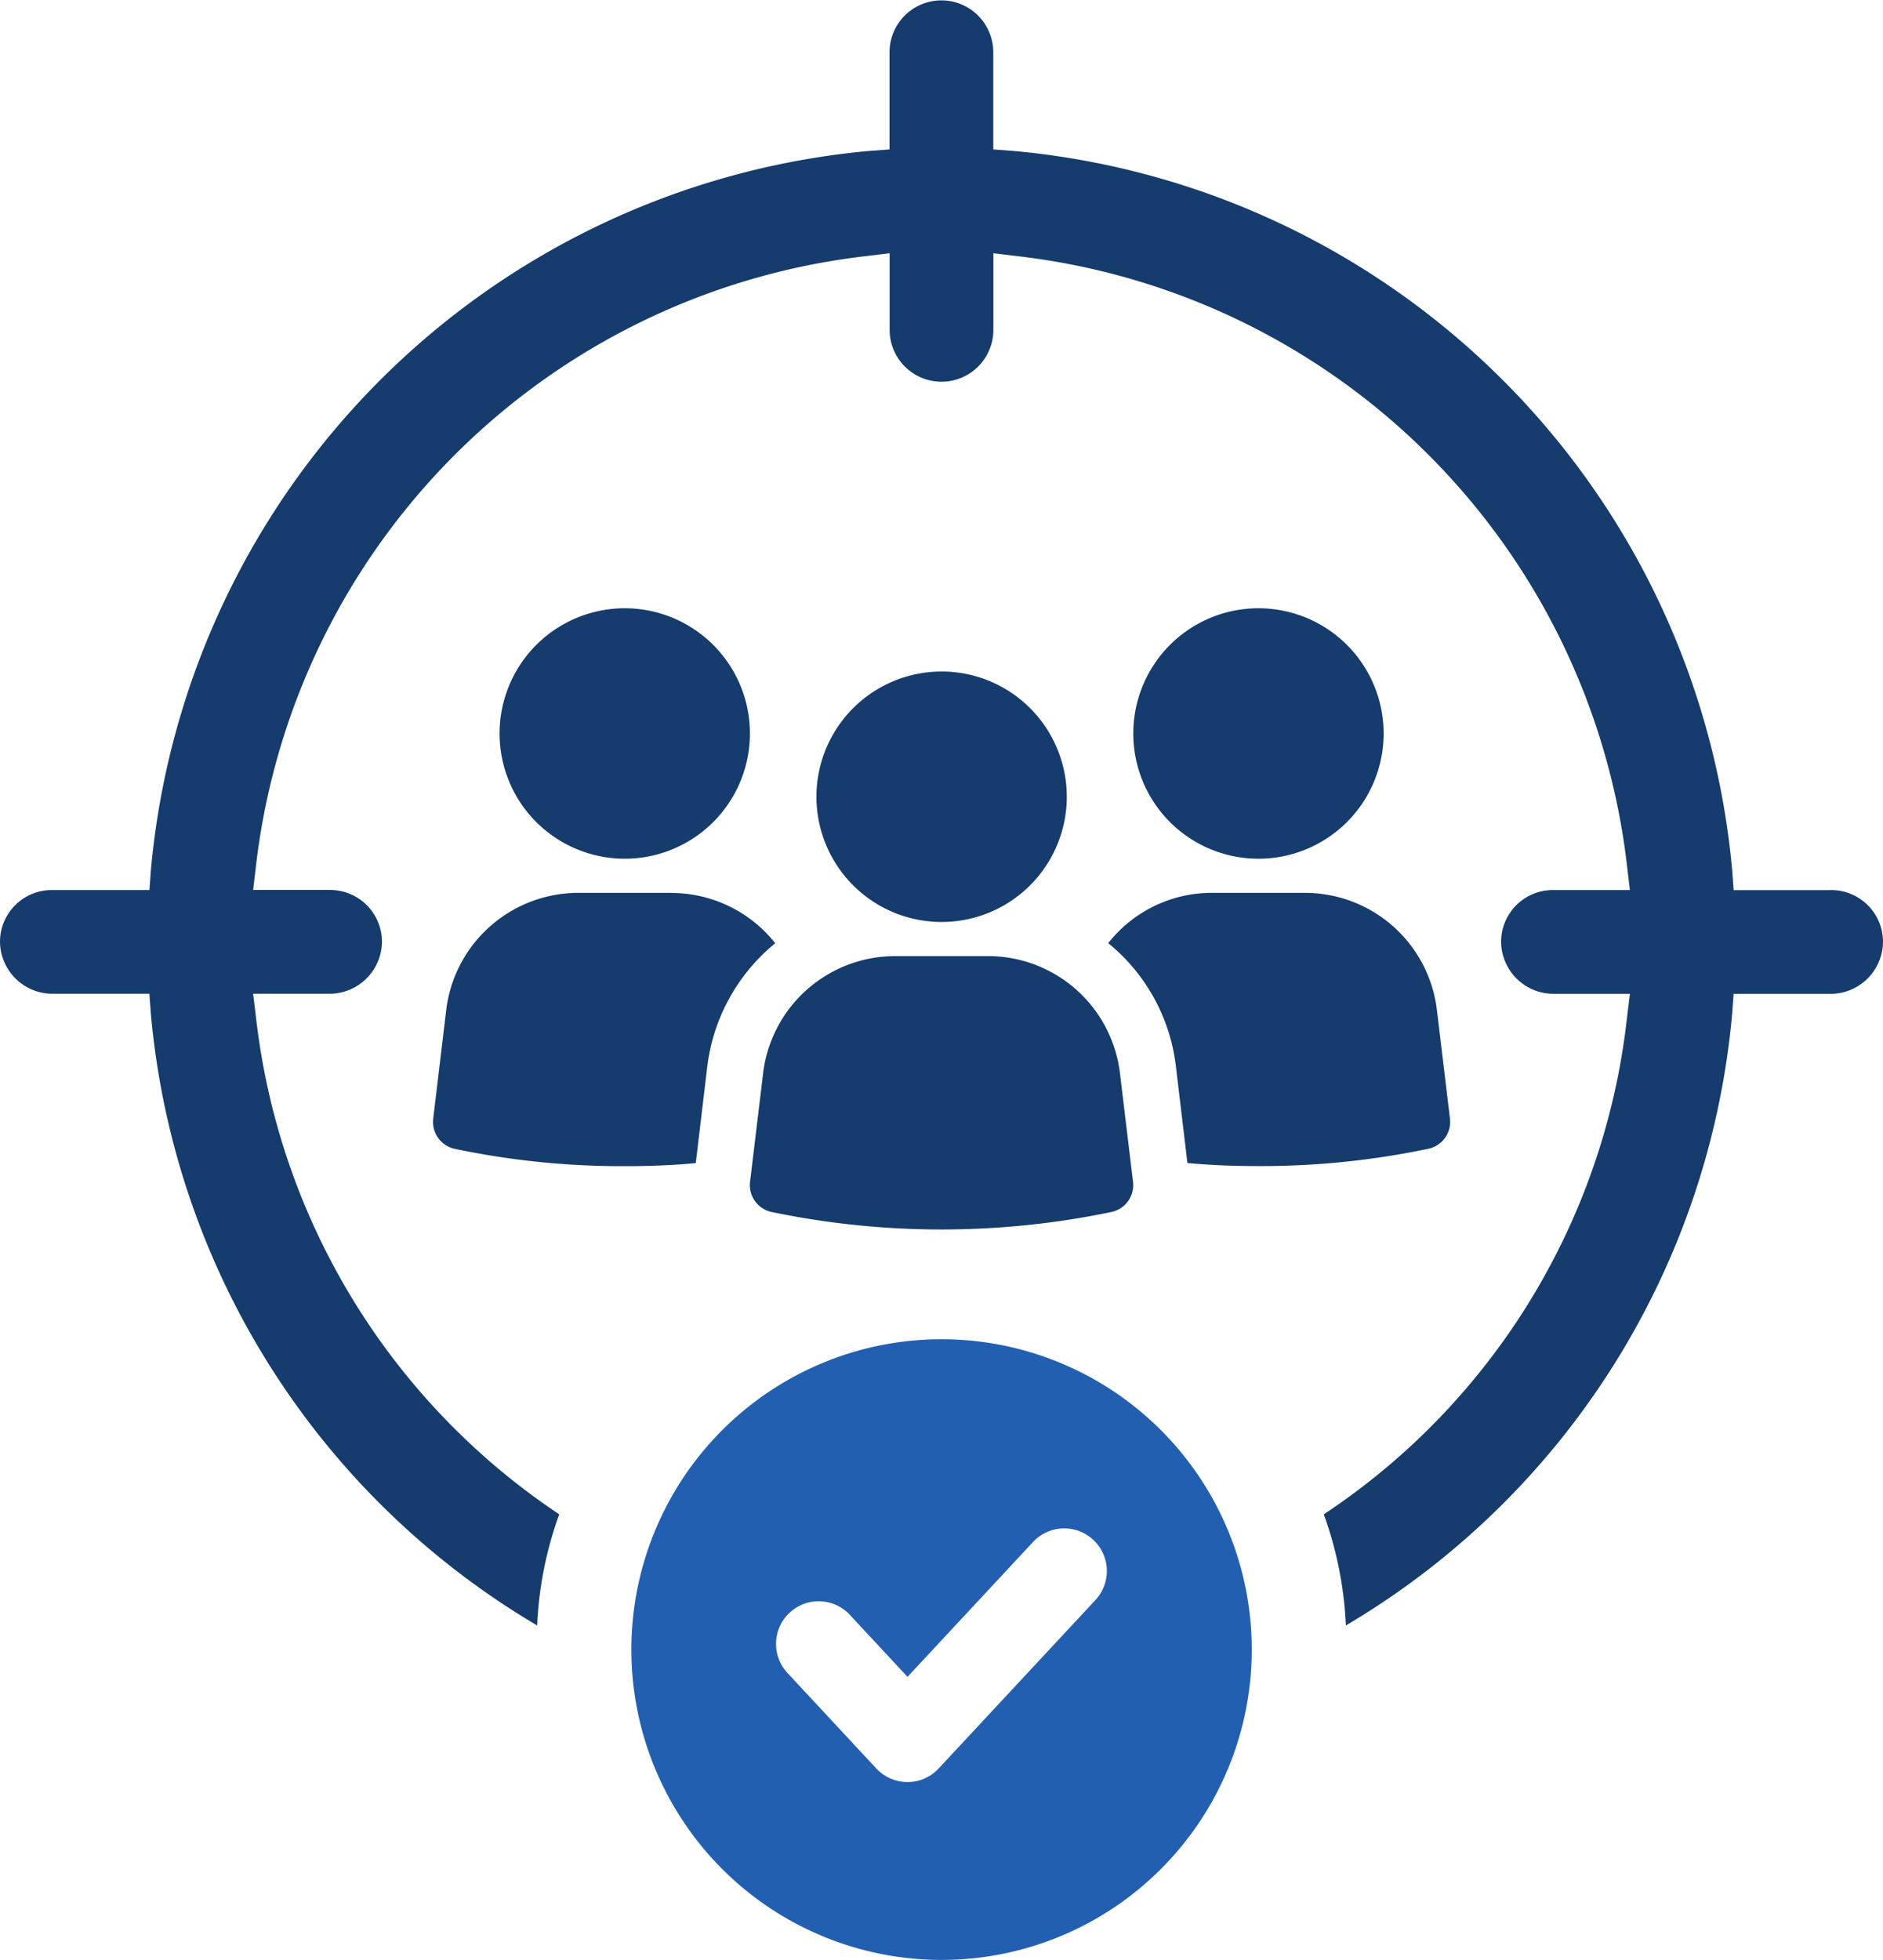 <svg data-name="グループ 550" xmlns="http://www.w3.org/2000/svg" width="80" height="83.229" viewBox="0 0 80 83.229"><g data-name="グループ 553"><path data-name="パス 12954" d="M77.781 37.8h-4.127l-.062-.844A33.715 33.715 0 0043.048 6.409l-.848-.063V2.22a2.2 2.2 0 10-4.408 0v4.126l-.844.062A33.714 33.714 0 006.41 36.952l-.062.844H2.22A2.2 2.2 0 000 39.985 2.229 2.229 0 002.22 42.2h4.127l.062.844a33.638 33.638 0 0016.413 25.982 15.825 15.825 0 01.937-4.72A29.332 29.332 0 0110.88 43.235l-.125-1.035h3.252a2.228 2.228 0 002.22-2.219 2.2 2.2 0 00-2.22-2.188h-3.252l.125-1.063a29.493 29.493 0 0125.885-25.851l1.031-.125v3.252a2.2 2.2 0 104.408 0v-3.252l1.032.125a29.463 29.463 0 0125.885 25.854l.125 1.063h-3.251a2.2 2.2 0 00-2.22 2.188 2.228 2.228 0 002.22 2.219h3.252l-.125 1.031a29.14 29.14 0 01-12.88 21.072 15.843 15.843 0 01.937 4.72 33.639 33.639 0 0016.412-25.978l.062-.844h4.127A2.228 2.228 0 0080 39.985a2.2 2.2 0 00-2.22-2.188" fill="#163b6d"/><path data-name="パス 12955" d="M26.542 36.466a5.318 5.318 0 10-5.317-5.318 5.318 5.318 0 005.317 5.318" fill="#163b6d"/><path data-name="パス 12956" d="M28.521 37.916h-3.96a5.655 5.655 0 00-5.605 4.985l-.549 4.593a1.17 1.17 0 00.895 1.288 34.623 34.623 0 007.24.74c1.026 0 2.04-.037 3.018-.131l.489-4.1a8.01 8.01 0 012.887-5.236 5.63 5.63 0 00-4.414-2.135" fill="#163b6d"/><path data-name="パス 12957" d="M53.465 36.466a5.318 5.318 0 10-5.317-5.318 5.318 5.318 0 005.317 5.318" fill="#163b6d"/><path data-name="パス 12958" d="M61.049 42.901a5.645 5.645 0 00-5.605-4.985h-3.96a5.589 5.589 0 00-4.4 2.135 7.943 7.943 0 012.875 5.236l.489 4.1c.978.094 1.992.131 3.018.131a34.642 34.642 0 007.24-.74 1.169 1.169 0 00.895-1.288z" fill="#163b6d"/><path data-name="パス 12959" d="M41.977 40.602h-3.95a5.65 5.65 0 00-5.606 4.976l-.554 4.6a1.167 1.167 0 00.9 1.286 35.432 35.432 0 0014.469 0 1.167 1.167 0 00.9-1.286l-.554-4.6a5.643 5.643 0 00-5.606-4.976" fill="#163b6d"/><path data-name="パス 12960" d="M40.004 39.152a5.318 5.318 0 10-5.317-5.318 5.318 5.318 0 005.317 5.318" fill="#163b6d"/><path data-name="パス 12961" d="M53.182 70.049a13.179 13.179 0 10-13.179 13.18 13.179 13.179 0 0013.179-13.18m-14.626 5.626a1.814 1.814 0 01-1.326-.577l-3.752-4.031a1.811 1.811 0 112.652-2.466l2.426 2.607 5.321-5.714a1.81 1.81 0 112.648 2.468l-6.646 7.137a1.806 1.806 0 01-1.324.577" fill="#235fb1"/></g></svg>